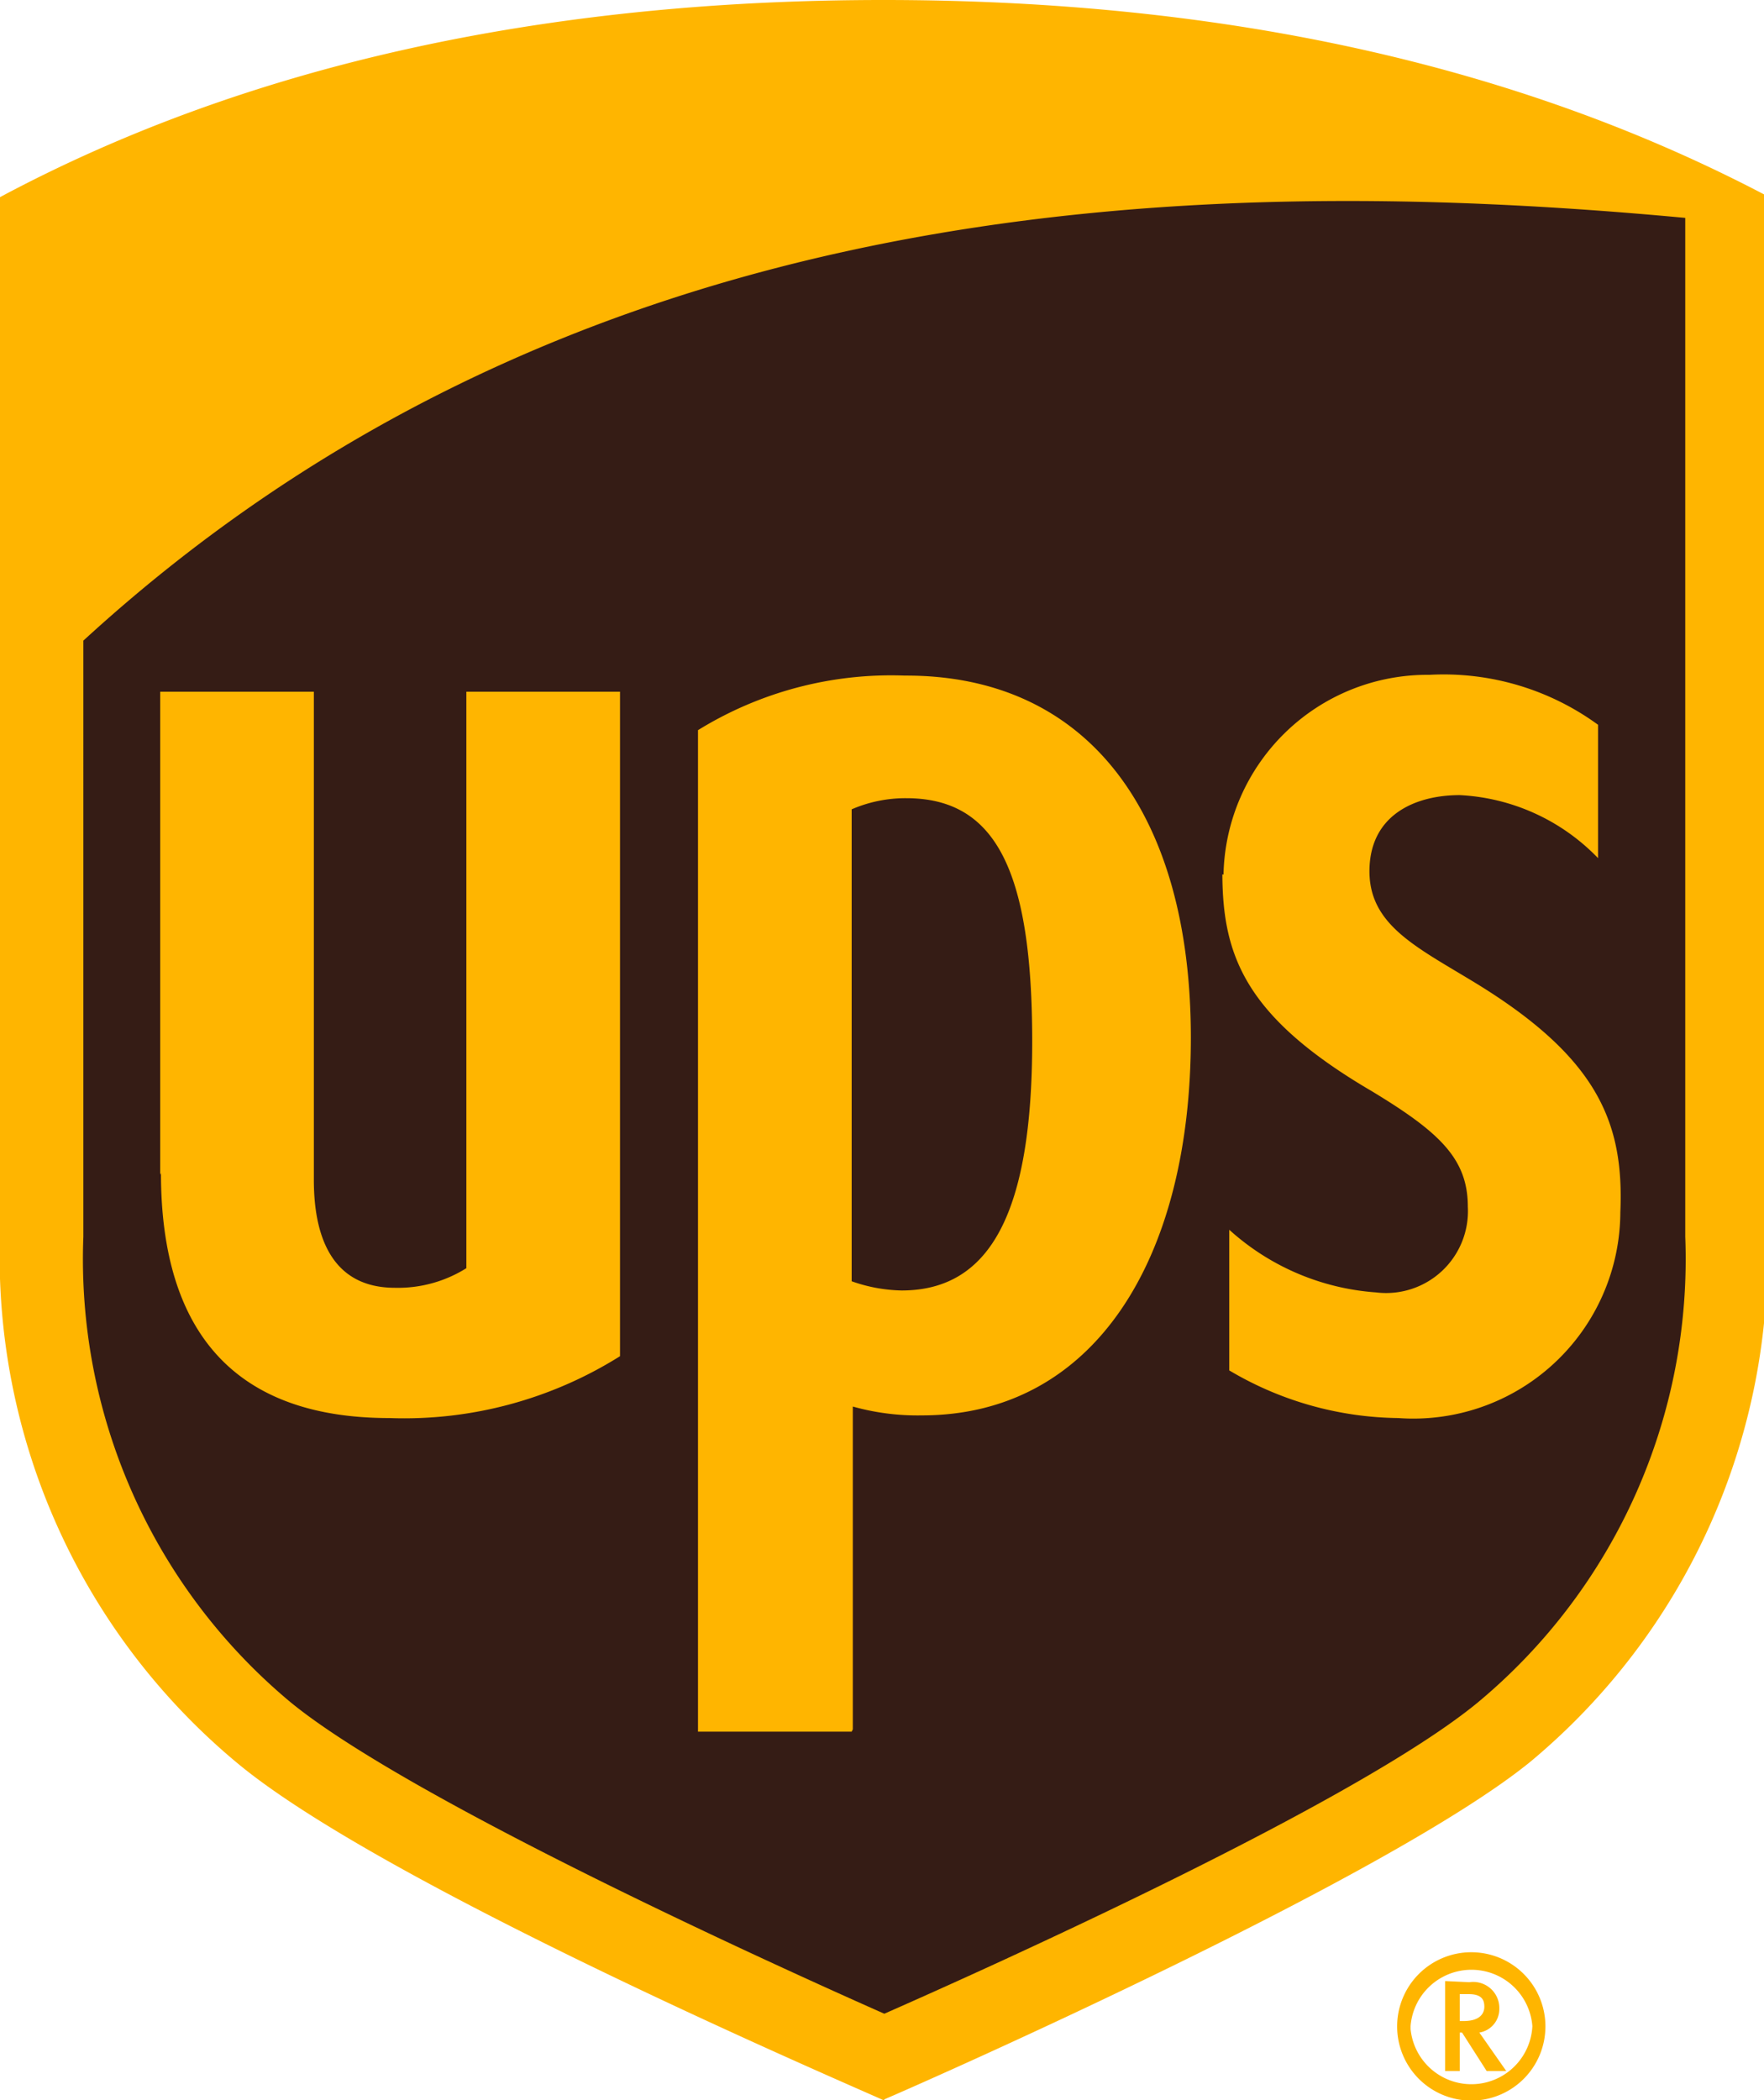 <svg xmlns="http://www.w3.org/2000/svg" width="45.92" height="54.65" viewBox="0 0 45.92 54.65"><path fill="#ffb500" fill-rule="evenodd" d="M23 54.65C21.54 54 9.93 49 6.18 45.88A17.13 17.13 0 0 1 0 32.13v-27C6.38 1.72 14.1 0 23 0s16.58 1.72 23 5.1v27a17.12 17.12 0 0 1-6.17 13.75c-3.7 3-15.44 8.19-16.79 8.77zm15.3-3.85a1.93 1.93 0 1 0 1.93 1.93 1.93 1.93 0 0 0-1.93-1.93zm1.59 1.93a1.59 1.59 0 0 1-3.17.07v-.08a1.59 1.59 0 0 1 3.17 0zm-1.65-.84c.36 0 .4.18.4.33s-.09.37-.54.37H38v-.7zm-.62-.34v2.34H38v-1h.06l.64 1h.51l-.7-1a.62.62 0 0 0 .52-.62.68.68 0 0 0-.78-.69z"/><path fill="#351c15" fill-rule="evenodd" d="M31.85 22.76a5.31 5.31 0 0 1 5.36-5.2 6.82 6.82 0 0 1 4.39 1.3v3.47a5.37 5.37 0 0 0-3.6-1.64c-1.13 0-2.31.49-2.35 1.91s1.14 2 2.63 2.9c3.33 2 4 3.72 3.9 6.05a5.39 5.39 0 0 1-5.78 5.35 8.8 8.8 0 0 1-4.4-1.24V32a6.36 6.36 0 0 0 3.82 1.63 2.13 2.13 0 0 0 2.39-2.23c0-1.25-.74-1.94-2.49-3-3.3-1.93-3.89-3.52-3.9-5.65zm-9.68-1.7a3.53 3.53 0 0 1 1.42-.29c2.32 0 3.28 1.86 3.28 6.33s-1.1 6.48-3.4 6.48a4.1 4.1 0 0 1-1.3-.24V21.06zm0 24h-4V19a9.57 9.57 0 0 1 5.38-1.42C28.33 17.56 31 21.18 31 27s-2.55 9.83-7 9.83a6.23 6.23 0 0 1-1.8-.23V45zm-18-14.49V18h4v12.7c0 1.13.27 2.81 2.11 2.81a3.35 3.35 0 0 0 1.86-.51V18h4v17.29a10.57 10.57 0 0 1-6 1.61c-3.95 0-5.95-2.15-5.95-6.38zm-2 1.61a15 15 0 0 0 5.4 12.12c3.12 2.55 12.74 6.9 15.45 8.1 2.68-1.18 12.27-5.48 15.45-8.1a15 15 0 0 0 5.4-12.12V5.67c-13.37-1.25-29.18-.48-41.7 11z"/></svg>